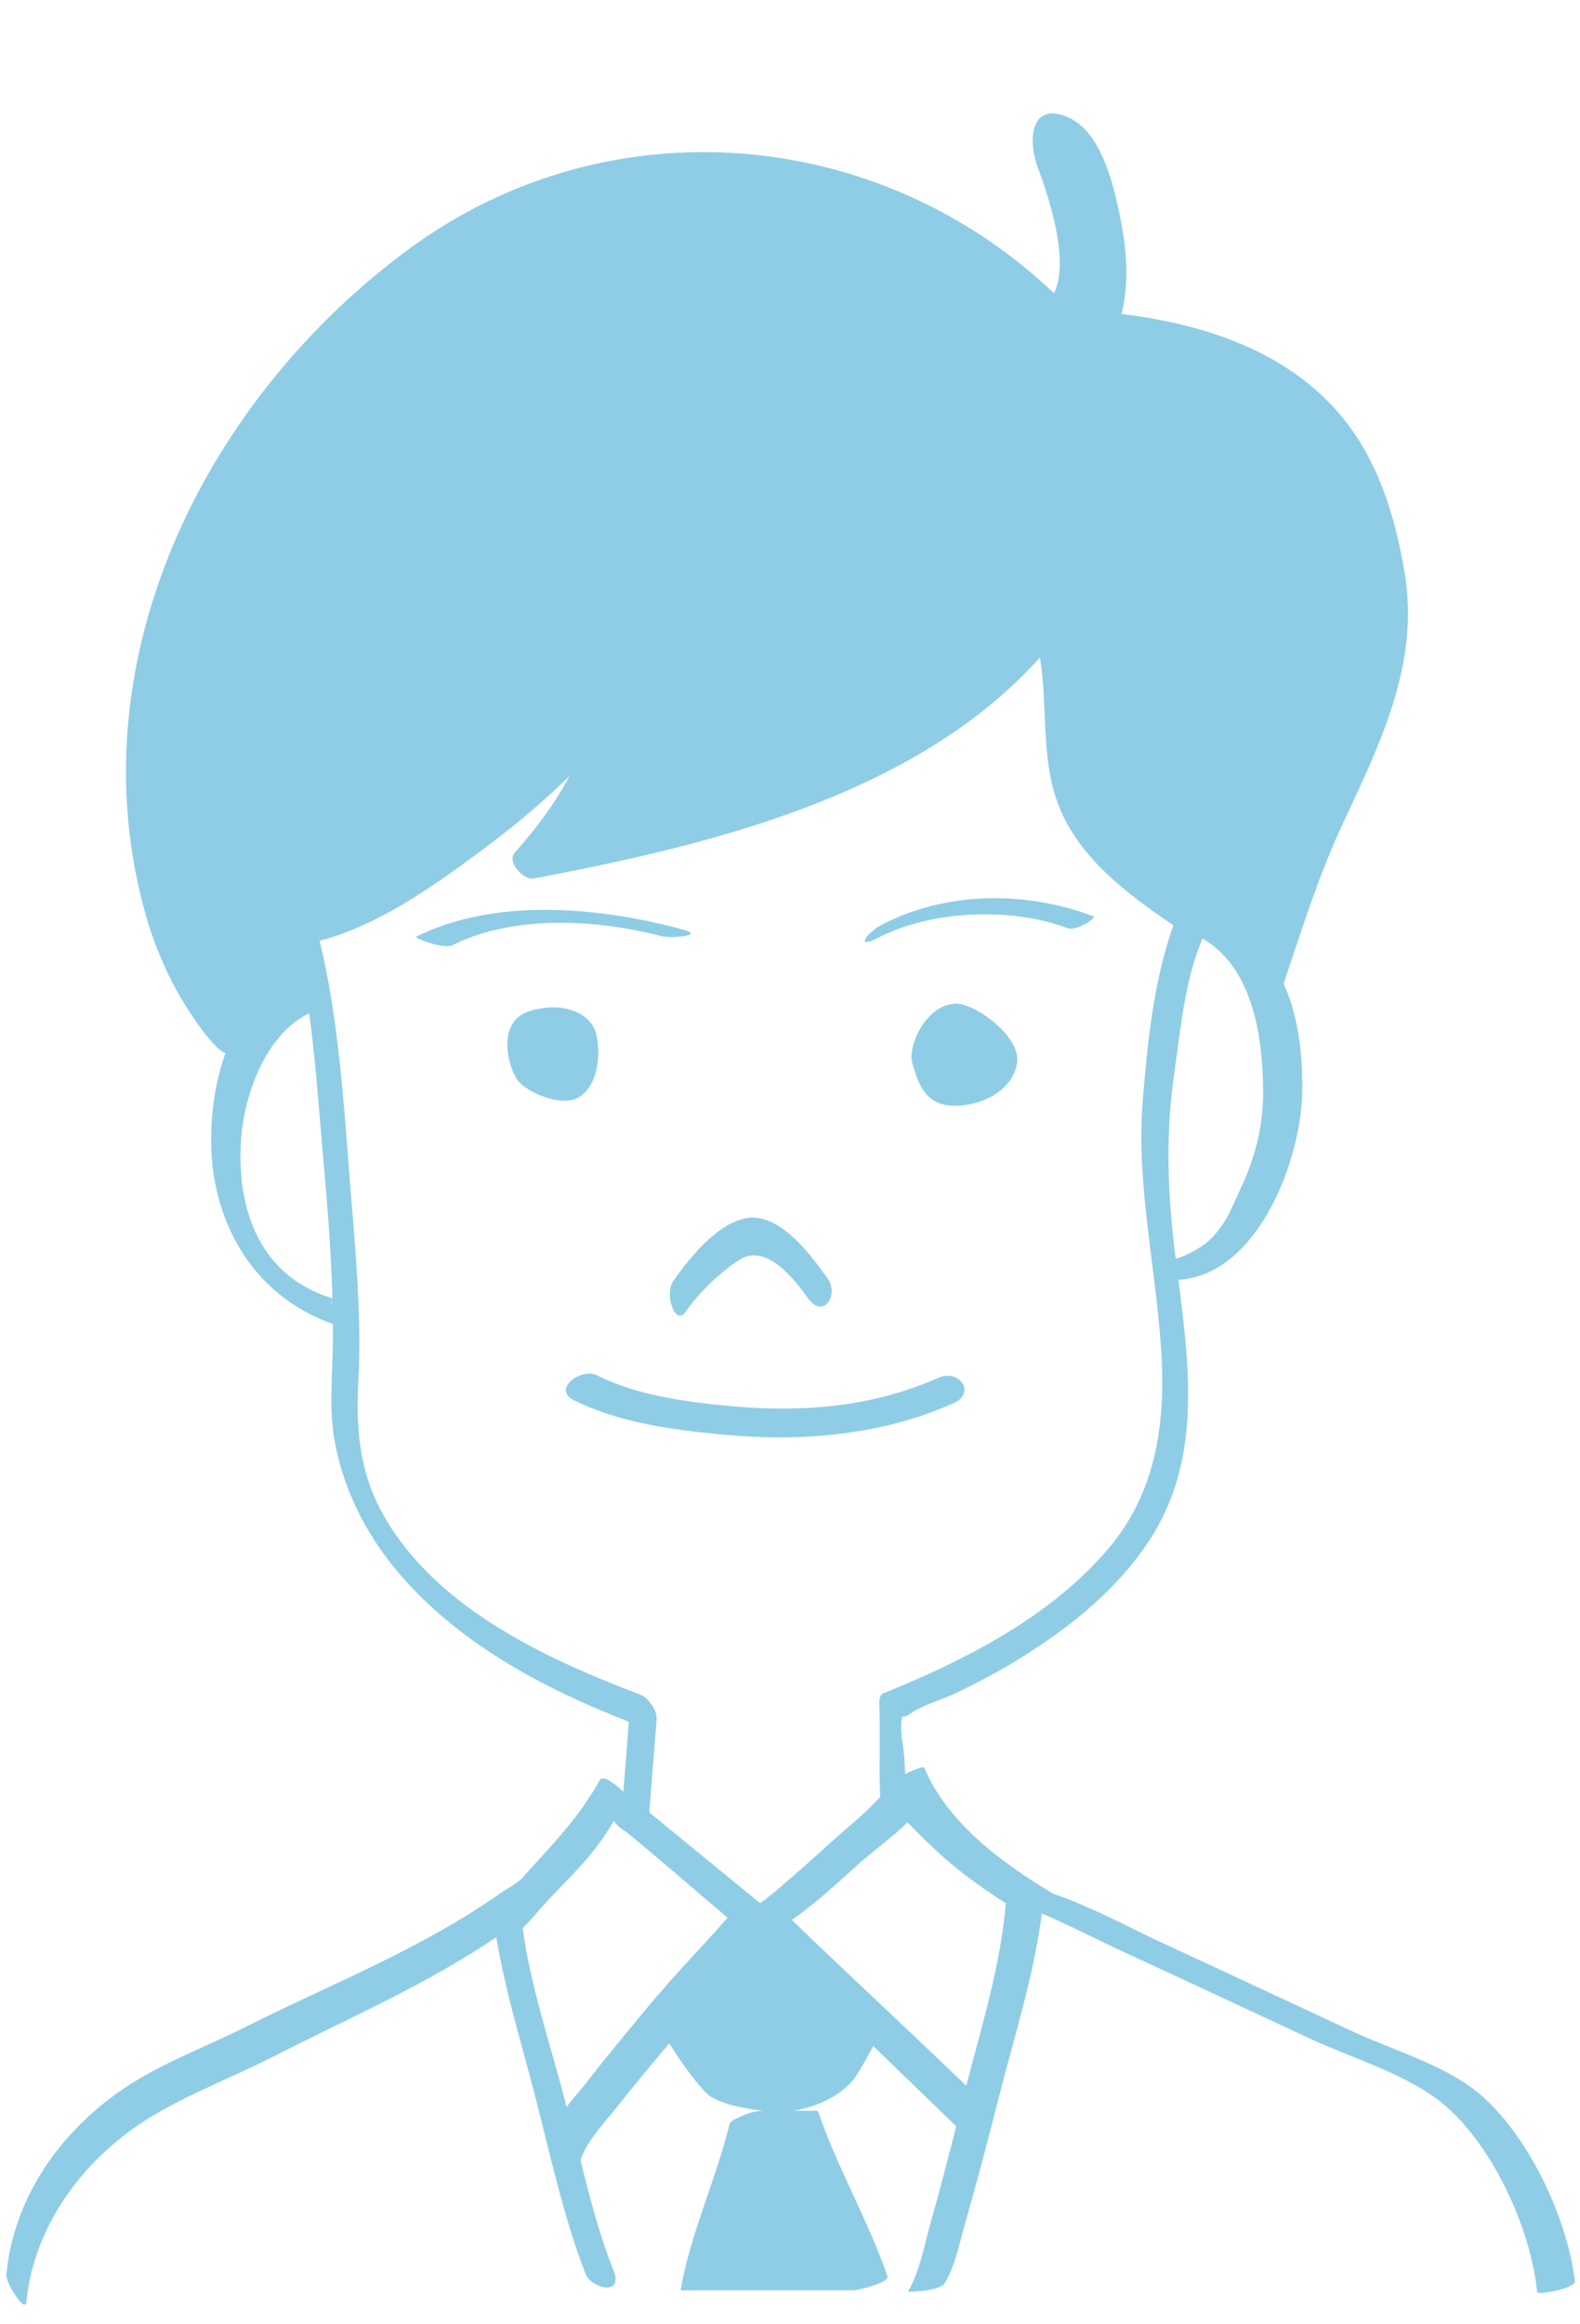 <?xml version="1.0" encoding="utf-8"?>
<!-- Generator: Adobe Illustrator 18.1.1, SVG Export Plug-In . SVG Version: 6.00 Build 0)  -->
<!DOCTYPE svg PUBLIC "-//W3C//DTD SVG 1.1//EN" "http://www.w3.org/Graphics/SVG/1.1/DTD/svg11.dtd">
<svg version="1.1" id="レイヤー_1" xmlns="http://www.w3.org/2000/svg" xmlns:xlink="http://www.w3.org/1999/xlink" x="0px"
	 y="0px" viewBox="0 0 347 510.1" enable-background="new 0 0 347 510.1" xml:space="preserve">
<g>
	<path fill="#8FCDE6" d="M145.3,205.5c2,0.5,9.8-0.1,4.6-1.5c-18.1-4.9-41.1-7.1-58.5,1.6c-0.5,0.2,5.9,2.9,8.1,1.8
		C112.9,200.7,131.4,201.8,145.3,205.5z"/>
	<path fill="#8FCDE6" d="M192.7,205.9c11.9-6.2,29.5-6.8,41.7-2.2c2,0.8,6.6-2.3,5.7-2.6c-14.8-5.6-32.4-5.5-46.5,1.9
		C190.8,204.4,187.4,208.6,192.7,205.9z"/>
	<path fill="#8FCDE6" d="M131,227.2c-1.1-5.2-8-7.5-14.9-5.2c-6.9,2.3-4.6,11.5-2.9,14.3c1.1,2.9,9.7,6.9,13.8,4.6
		C131,238.6,132.1,232.3,131,227.2z"/>
	<path fill="#8FCDE6" d="M210.1,220.3c-6.9,0-10.9,9.7-9.7,13.2c1.1,3.4,2.3,9.2,9.2,9.2c6.9,0,13.2-4,13.8-9.7
		C223.9,227.2,214.1,220.3,210.1,220.3z"/>
	<path fill="#8FCDE6" d="M150.6,287.9c2.8-4.1,7.6-8.7,11.8-11.4c5.9-3.7,12,4.2,15.1,8.5c3.3,4.6,6.9-0.7,4.2-4.5
		c-3.7-5.1-10.6-14.6-18-13.1c-6.3,1.3-12.3,8.7-15.8,13.7C145.8,284.1,148.3,291.2,150.6,287.9z"/>
	<path fill="#8FCDE6" d="M209.4,308c5.1-2.3,1.2-7.6-3.3-5.6c-14.5,6.5-30.3,7.7-45.9,6.2c-9.5-0.9-20.3-2.3-29-6.7
		c-3.6-1.8-10,3-5.2,5.4c9.9,5,22.1,6.6,33,7.6C176.1,316.5,193.7,315,209.4,308z"/>
	<path fill="#8FCDE6" d="M323.7,458.6c-7.5-5.7-18.2-8.8-26.6-12.7c-13.8-6.4-27.6-12.9-41.5-19.3c-7.8-3.6-15.9-8.1-24.2-10.9
		C220.1,409,208,400,203,388c-0.2-0.4-2.3,0.4-4.2,1.4c-0.1-1.2-0.1-2.4-0.2-3.6c-0.1-2.4-1.2-6.7-0.4-9.1c0.2,0.2,0.8,0.1,1.9-0.7
		c3-2,7.1-3,10.3-4.6c5.5-2.7,11-5.6,16.1-9c9.4-6,18.2-13.4,24.7-22.5c12.8-17.9,10.2-38.5,7.6-59c1.5,0,3.2-0.5,4.1-0.7
		c14.9-4.4,23-27,23.1-40.9c0.1-8.1-0.9-16.5-4.1-23.4c4-11.8,7.7-23.8,13-35.1c8.2-17.6,16.9-35,13.6-55
		c-2.1-12.5-5.8-24.8-14.1-34.7c-12-14.2-30.2-20-48.1-22.2c1.9-7.4,1-15.4-0.6-22.7c-1.4-6.6-4.1-17.3-11-20.4
		c-8.3-3.7-8.9,4.8-7,10.3c2.3,6.4,7.4,20.6,3.8,28.3C193,27.7,133.9,22.6,90.3,54.3C45.6,86.9,16.9,143.7,31.5,199
		c2.6,9.9,7,19.4,13.3,27.6c1.7,2.1,2.9,3.7,4.7,4.6c-3.3,9.1-3.8,19.9-2.4,27.7c2.7,15.1,11.9,26.7,26,31.7c0,1.5,0,2.9,0,4.4
		c-0.1,6.8-0.8,13.3,0.2,20.1C75,326,80,336.2,87.1,344.7c13.2,15.8,32,25.8,51,33.2c-0.4,5.1-0.8,10.2-1.2,15.4c0,0-0.1,0-0.1-0.1
		c-0.7-0.7-1.5-1.4-2.3-1.9c-1-0.8-1.6-1-2-0.9c-0.4-0.1-0.6,0-0.7,0.2c-5,8.9-10.5,14.2-17.3,21.8c-1.1,1.1-4.2,2.8-4.7,3.2
		c-17.5,12.3-37,19.8-56.1,29.4c-9.4,4.7-20,8.5-28.5,14.8c-12.9,9.4-22.3,23.4-23.8,39.4c-0.2,2,4.2,8.6,4.4,6.1
		c1.6-17.2,13.2-32.3,27.9-41c8.6-5.1,18.2-8.7,27.1-13.3c16.9-8.6,32.4-15.2,48.2-25.8c1.9,11.6,5.5,23.2,8.4,34.4
		c3.4,13.1,6.3,26.9,11.2,39.5c1.2,3.1,8.3,5,6.2-0.6c-3.1-7.8-5.3-16.1-7.3-24.4c0,0,0,0,0,0c1.4-4.2,5.1-8,7.8-11.4
		c3.8-4.8,7.7-9.5,11.7-14.2c2.4,3.9,5,7.5,7.9,10.7c2.5,2.7,9.4,3.7,12.8,4.1c0,0,0,0-0.1,0c-1.6,0-3.8,0.6-5.2,1.4
		c-1.1,0.4-2,0.9-2.2,1.6c-2.9,11.9-8.6,24.1-10.7,36.2c0.2,0.2,0.4,0.3,0.7,0.2c12.4,0,24.8,0,37.3,0c0.9,0,7.9-1.7,7.4-3.1
		c-4.1-12-11.1-24-15.2-36.1c-0.2-0.2-0.4-0.3-0.7-0.2c-1.6,0-3.2,0-4.8,0c4.8-0.8,11.2-3.2,14.3-8.4c1.1-1.8,2.2-3.8,3.3-5.8
		c6.1,5.9,12.1,11.7,18.2,17.6c-1.8,7.1-3.6,14.1-5.6,21.1c-1.4,4.9-2.4,10.8-5,15.2c0,0,7,0,8.1-1.9c2.4-4,3.3-9.2,4.6-13.6
		c2.6-9.1,5-18.2,7.3-27.3c3.3-13,7.7-26.7,9.4-40.2c6,2.5,11.8,5.6,17.5,8.2c13.9,6.4,27.7,12.9,41.5,19.3
		c8.9,4.1,20,7.4,27.9,13.3c11.6,8.7,20.5,28.1,21.9,42.3c0.1,0.7,8.4-0.8,8.3-2.4C344.2,486.7,335.3,467.5,323.7,458.6z M272.4,261
		c-2,4.3-3.1,7.8-7.2,11.6c-2.3,1.8-5.2,3.2-7,3.7c-0.1-0.8-0.2-1.6-0.3-2.4c-1.5-13.1-1.9-25.3,0-38.4c1.4-9.7,2.3-20.4,6.2-29.5
		c10.7,6.2,13.1,20.5,13.3,32.5C277.6,246.5,275.8,253.9,272.4,261z M52.9,250.6c0.6-10,5.3-23.5,15-28.2c1.3,9.5,2,19.1,2.8,28.5
		c1,11.3,2,22.7,2.3,34.1c-0.2-0.1-0.3-0.1-0.5-0.2C57.4,280,52,266,52.9,250.6z M72.7,285.8c0.1,0,0.1,0,0.2-0.1c0,0.2,0,0.3,0,0.5
		C72.9,286.1,72.8,285.9,72.7,285.8z M140.5,371.9c-21.1-8-45.6-19.4-56.8-40.3c-4.9-9.1-5.5-18.5-5-28.6
		c0.8-14.3-0.7-28.9-1.8-43.1c-1.4-17.7-2.5-36.1-6.7-53.4c12.5-3.3,24-11.3,34.3-18.9c7.1-5.2,14.2-11,20.6-17.3
		c-3.3,6.2-7.6,11.9-12.1,16.9c-1.7,1.9,1.9,6.1,4.3,5.6c38.1-7.2,83.9-18.1,111.1-48.5c1.7,10.5,0.2,21.7,3.8,31.7
		c4.3,12,15.2,20.1,25.5,27.1c-4.3,12-5.7,25.8-6.7,38.1c-1.5,17.4,2.4,34.9,3.8,52.2c1.5,17.7-0.3,34.3-12.5,47.8
		c-12.8,14.3-30.8,23.4-48.4,30.5c-0.6,0.3-0.8,1.3-0.8,1.9c0.3,7.7-0.1,13.2,0.2,20.8c-3.4,3.8-7.8,7.2-11.4,10.5
		c-3.4,3.1-6.8,6.1-10.3,9.1c-1.1,1-2.3,1.9-3.4,2.8c-0.1,0.1-0.7,0.5-1.3,0.9c-8.1-6.6-16.2-13.3-24.3-19.9
		c0.5-6.8,1.1-13.6,1.6-20.4C144.4,375.4,142.4,372.6,140.5,371.9z M128.7,457.2c-1.3,1.7-2.9,3.4-4.3,5.3c-0.1-0.5-0.2-0.9-0.3-1.4
		c-3.1-11.9-7.7-25.5-9.3-37.9c1.3-1.3,2.9-3.1,3.3-3.6c6.6-7.5,11.6-11.2,16.7-19.9c0.7,0.9,1.5,1.7,2.5,2.2
		c7.3,5.9,15.2,12.9,22.5,19c-6.6,7.5-10.7,11.5-17.1,19.1C137.9,445.8,133.2,451.4,128.7,457.2z M212.2,457.8
		c-13.9-13.4-24.4-23-38.3-36.4c5.2-3.6,10-8.1,14.7-12.3c3.7-3.3,7-5.5,10.7-9.1c7.7,7.9,12.3,11.7,21.2,17.5
		c0.1,0.1,0.2,0.1,0.4,0.2C219.8,431.1,215.6,444.8,212.2,457.8z"/>
</g>
<rect x="0" y="0" fill="none" width="347" height="510.1"/>
</svg>
